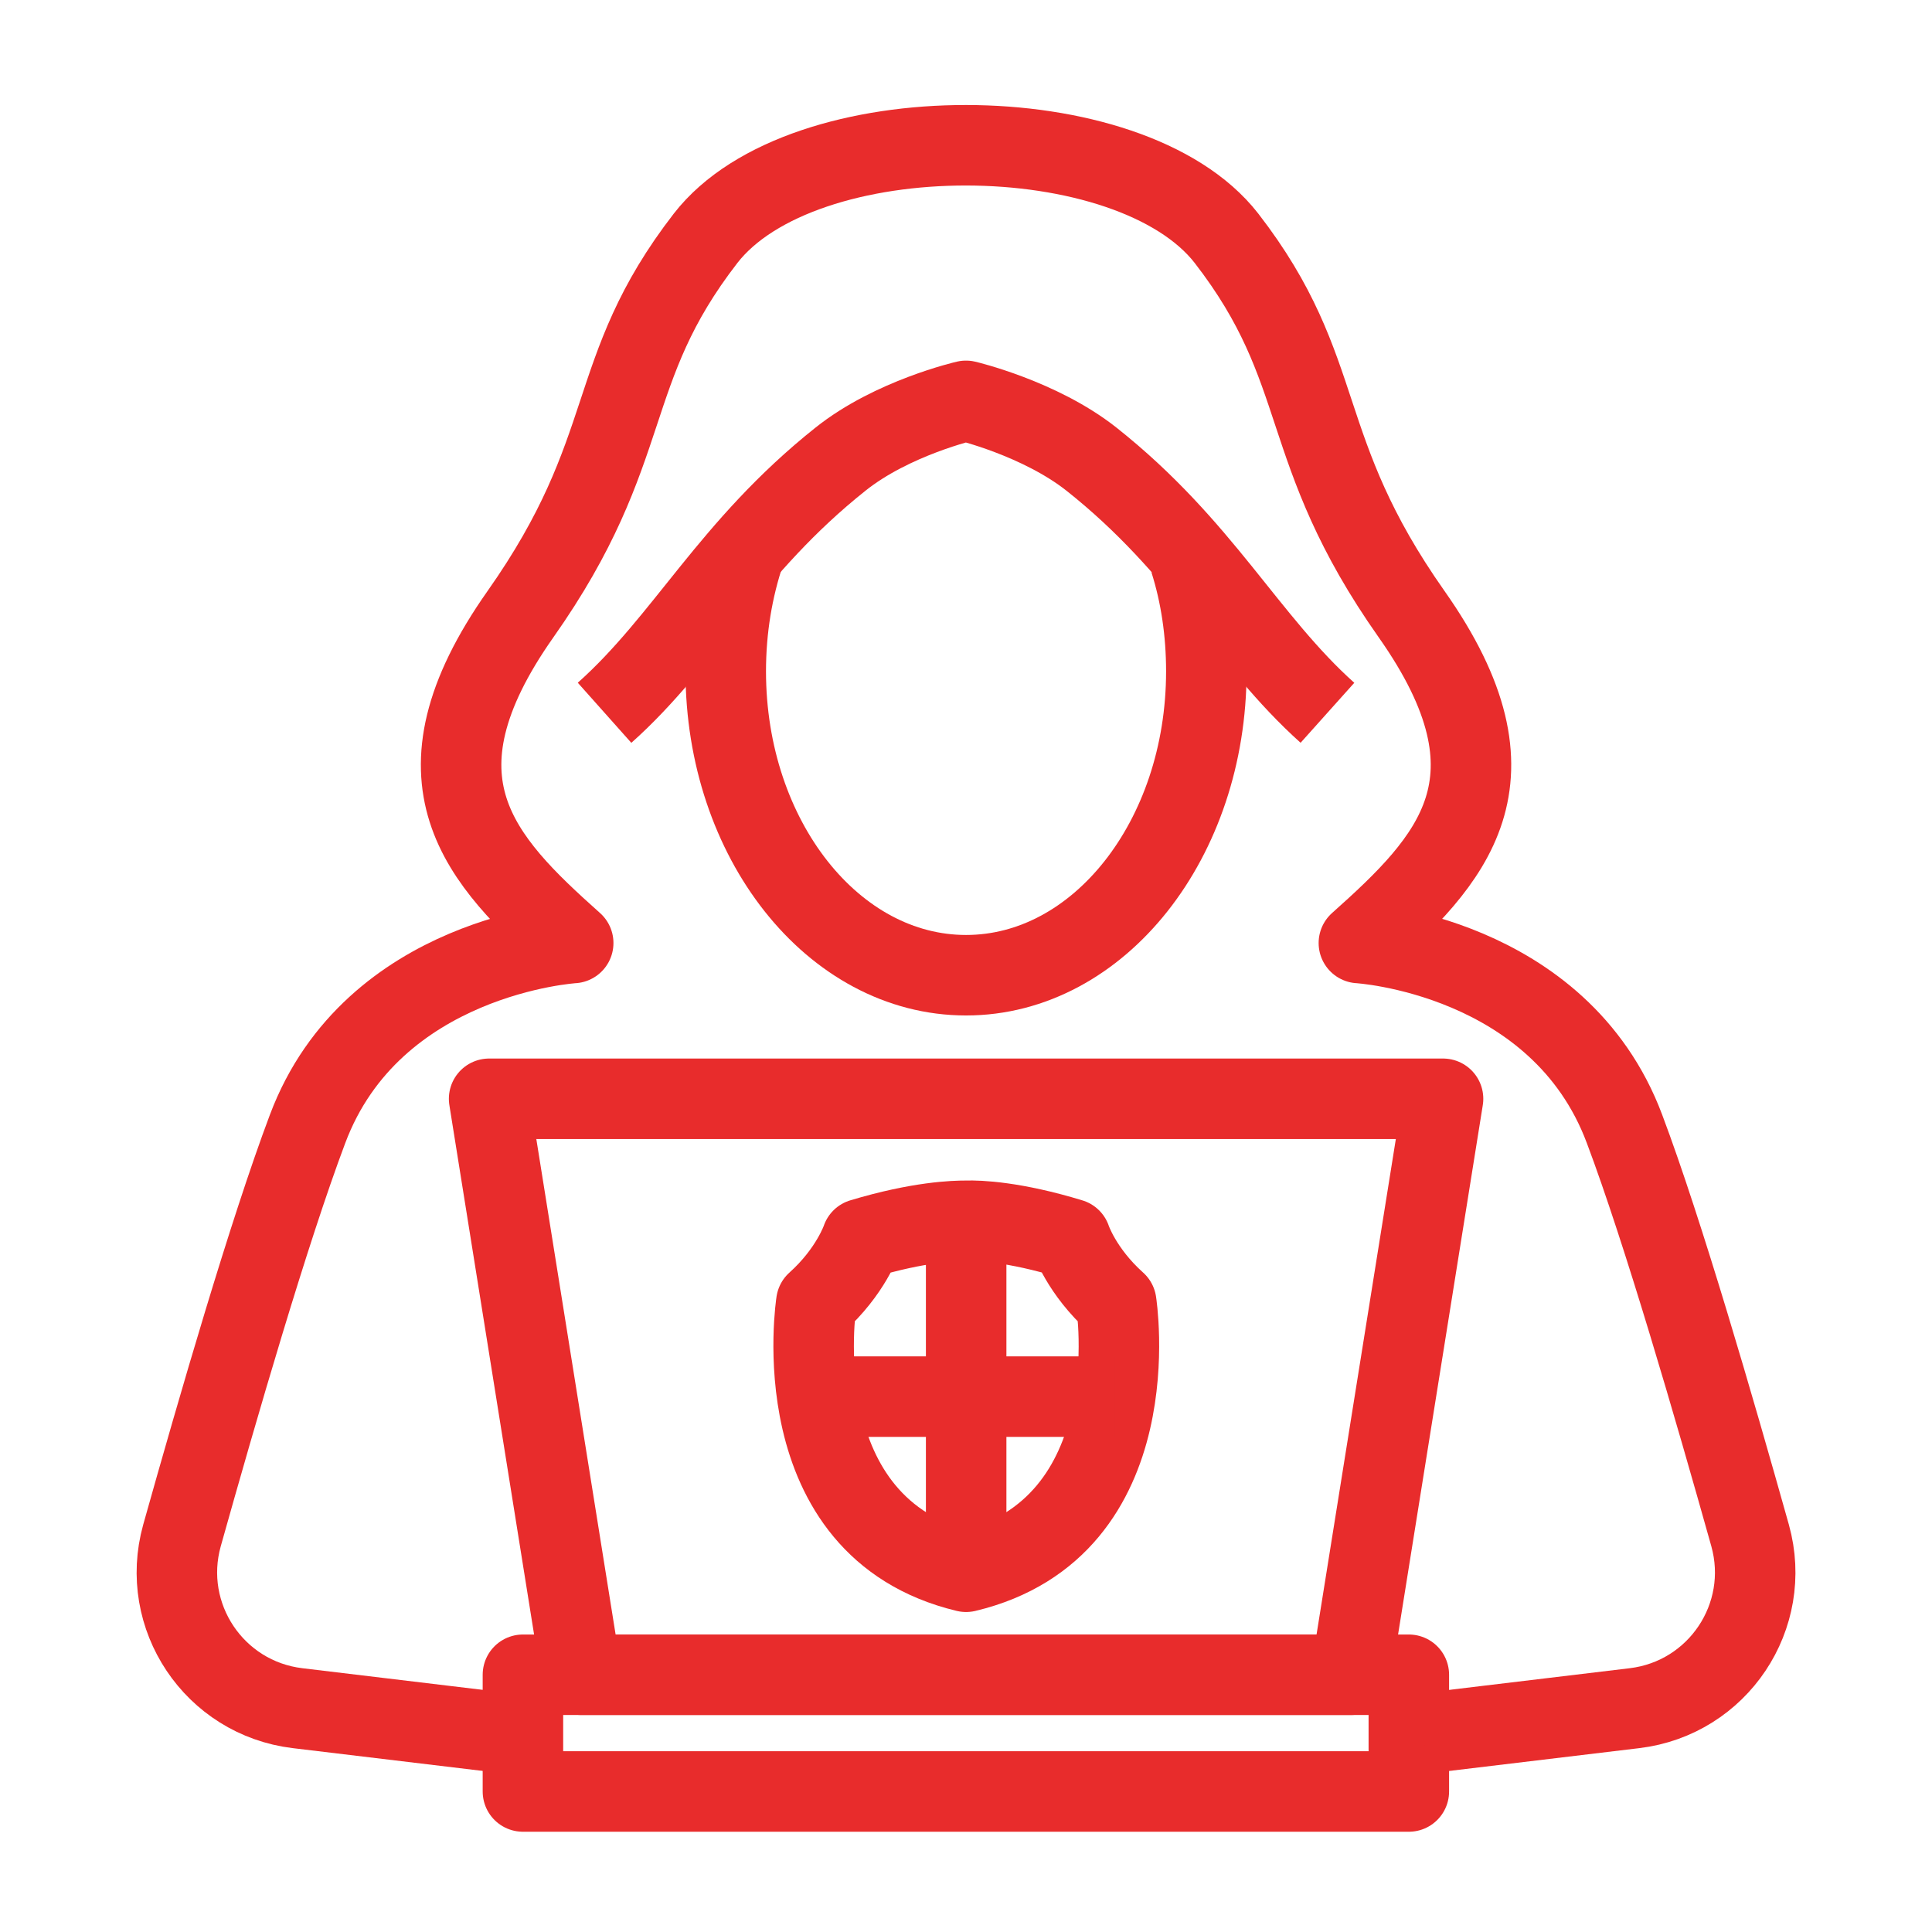 <svg width="48" height="48" viewBox="0 0 48 48" fill="none" xmlns="http://www.w3.org/2000/svg">
<g clip-path="url(#clip0_3458_25932)">
<mask id="mask0_3458_25932" style="mask-type:luminance" maskUnits="userSpaceOnUse" x="0" y="0" width="48" height="48">
<path d="M48 0H0V48H48V0Z" fill="white"/>
</mask>
<g mask="url(#mask0_3458_25932)">
<path d="M24.002 41.609H33.562L35.852 27.299H24.002H12.152L14.442 41.609H24.002Z" stroke="#E82C2C" stroke-width="2" stroke-linejoin="round"/>
<path d="M35.002 41.609H12.992V44.509H35.002V41.609Z" stroke="#E82C2C" stroke-width="2" stroke-linejoin="round"/>
<path d="M29.561 13.919C29.831 14.769 29.971 15.699 29.971 16.679C29.971 20.849 27.301 24.229 24.001 24.229C20.701 24.229 18.031 20.849 18.031 16.679C18.031 15.619 18.201 14.619 18.511 13.699" stroke="#E82C2C" stroke-width="2" stroke-linejoin="round"/>
<path d="M15.02 17.709C17.029 15.919 18.13 13.599 20.88 11.409C22.169 10.379 24 9.959 24 9.959C24 9.959 25.829 10.389 27.119 11.409C29.869 13.589 30.97 15.909 32.98 17.709" stroke="#E82C2C" stroke-width="2" stroke-linejoin="round"/>
<path d="M12.641 43.069L7.391 42.439C5.321 42.189 3.961 40.159 4.521 38.149C5.411 34.979 6.681 30.599 7.641 28.049C9.261 23.729 14.241 23.429 14.241 23.429C11.931 21.369 10.021 19.389 12.931 15.259C15.841 11.129 14.961 9.239 17.531 5.919C19.931 2.829 28.081 2.849 30.471 5.919C33.041 9.239 32.161 11.129 35.071 15.259C37.981 19.389 36.071 21.369 33.761 23.429C33.761 23.429 38.741 23.719 40.361 28.049C41.321 30.599 42.591 34.979 43.481 38.149C44.041 40.159 42.681 42.189 40.611 42.439L35.361 43.069" stroke="#E82C2C" stroke-width="2" stroke-linejoin="round"/>
<path d="M24.002 30.33C23.722 30.33 22.842 30.35 21.412 30.78C21.412 30.78 21.142 31.59 20.282 32.36C20.282 32.36 19.402 37.95 24.002 39.05C28.612 37.95 27.732 32.36 27.732 32.36C26.862 31.58 26.602 30.78 26.602 30.78C25.192 30.35 24.312 30.32 24.012 30.33H24.002Z" stroke="#E82C2C" stroke-width="2" stroke-linejoin="round"/>
<path d="M24.004 30.33V39.06" stroke="#E82C2C" stroke-width="2" stroke-linejoin="round"/>
<path d="M20.301 34.699H27.701" stroke="#E82C2C" stroke-width="2" stroke-linejoin="round"/>
</g>
</g>
<defs>
<clipPath id="clip0_3458_25932">
<rect width="48" height="48" fill="white"/>
</clipPath>
</defs>
</svg>
